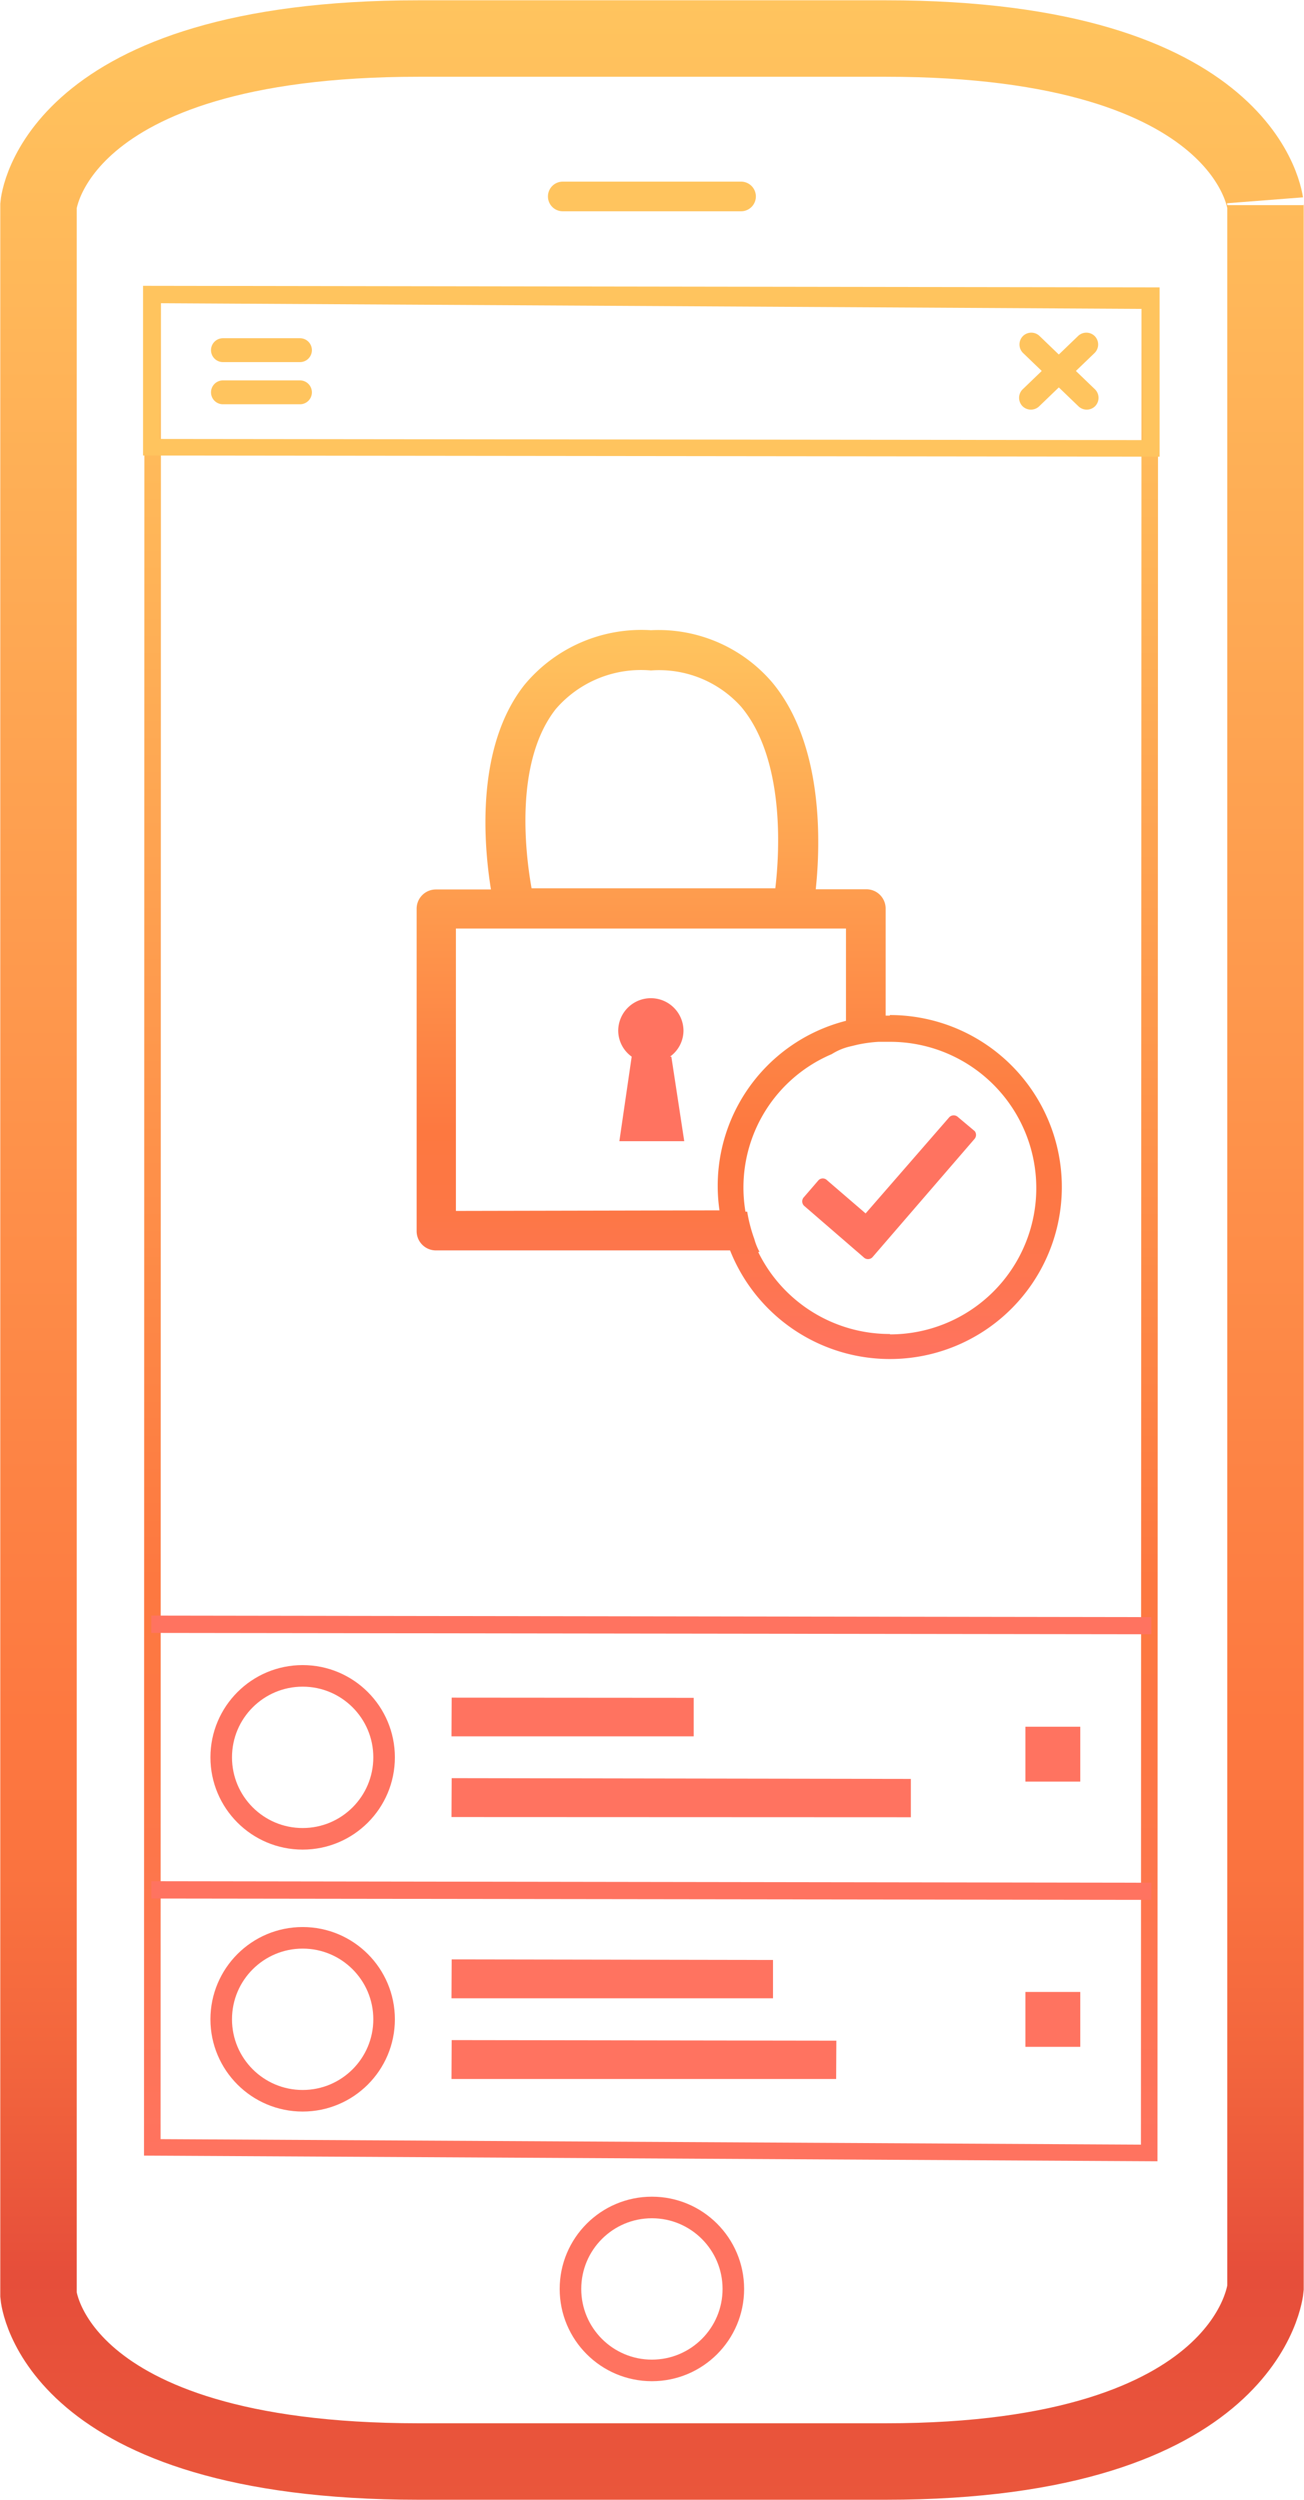 <?xml version="1.0" encoding="utf-8"?>
<svg xmlns="http://www.w3.org/2000/svg" xmlns:xlink="http://www.w3.org/1999/xlink" viewBox="0 0 67.73 129.8">
  <defs>
    <style>.cls-1,.cls-2,.cls-3,.cls-5{fill:none;stroke-miterlimit:10;}.cls-1{stroke-width:3.97px;stroke:url(#Sfumatura_senza_nome_21);}.cls-2,.cls-3{stroke-width:0.86px;}.cls-2{stroke:url(#Sfumatura_senza_nome_12);}.cls-3{stroke:#ffc45e;}.cls-4,.cls-8{fill:#ff7360;}.cls-5{stroke:#ff7360;stroke-width:1.12px;}.cls-6{fill:#ffc45e;}.cls-7{fill:url(#Sfumatura_senza_nome_12-2);}.cls-8{fill-rule:evenodd;}</style>
    <linearGradient id="Sfumatura_senza_nome_21" x1="33.86" x2="33.86" y2="129.8" gradientUnits="userSpaceOnUse">
      <stop offset="0" stop-color="#ffc45e"/>
      <stop offset="0.69" stop-color="#fd7840"/>
      <stop offset="0.75" stop-color="#fa733f"/>
      <stop offset="0.83" stop-color="#f2643d"/>
      <stop offset="0.91" stop-color="#e64e3a"/>
      <stop offset="1" stop-color="#ea563b"/>
    </linearGradient>
    <linearGradient id="Sfumatura_senza_nome_12" x1="33.81" y1="14.88" x2="33.81" y2="112.21" gradientUnits="userSpaceOnUse">
      <stop offset="0" stop-color="#ffc45e"/>
      <stop offset="0.69" stop-color="#fd7840"/>
      <stop offset="0.79" stop-color="#fd7745"/>
      <stop offset="0.92" stop-color="#fe7554"/>
      <stop offset="1" stop-color="#ff7360"/>
    </linearGradient>
    <linearGradient id="Sfumatura_senza_nome_12-2" x1="38.38" y1="32.68" x2="38.38" y2="70.6" xlink:href="#Sfumatura_senza_nome_12"/>
  </defs>
  <title>onboarding_02</title>
  <g id="Livello_2" data-name="Livello 2">
    <g id="_2" data-name="2">
      <path class="cls-1" d="M46,2H21.74C2.72,2,2,10.66,2,10.66l0,108.5s.7,8.63,19.73,8.64H46c19,0,19.73-9,19.73-9l0-108.15S65,2,46,2Z"/>
      <polygon class="cls-2" points="59.69 111.78 7.91 111.49 7.93 15.31 59.72 15.61 59.69 111.78"/>
      <polygon class="cls-3" points="7.86 15.27 7.86 23.22 59.8 23.28 59.8 15.35 7.86 15.27"/>
      <polygon class="cls-4" points="23.46 88.14 23.45 90.15 36.03 90.15 36.03 88.15 23.46 88.14"/>
      <polygon class="cls-4" points="23.46 92.32 23.45 94.34 47.31 94.35 47.31 92.36 23.46 92.32"/>
      <polygon class="cls-4" points="23.46 101.73 23.45 103.75 40.15 103.75 40.15 101.76 23.46 101.73"/>
      <polygon class="cls-4" points="23.46 105.92 23.45 107.94 43.43 107.94 43.44 105.95 23.46 105.92"/>
      <polygon class="cls-4" points="7.86 97.67 7.86 98.57 59.8 98.64 59.8 97.75 7.86 97.67"/>
      <polygon class="cls-4" points="7.86 83.88 7.86 84.78 59.8 84.85 59.8 83.96 7.86 83.88"/>
      <circle class="cls-5" cx="33.86" cy="118.84" r="4.23"/>
      <circle class="cls-5" cx="15.72" cy="91.24" r="4.23"/>
      <circle class="cls-5" cx="15.72" cy="104.84" r="4.23"/>
      <path class="cls-6" d="M39.26,10.2a.77.77,0,0,1-.77.77H29.23a.77.77,0,0,1-.77-.77h0a.77.77,0,0,1,.77-.77h9.26a.77.77,0,0,1,.77.77Z"/>
      <rect class="cls-4" x="53.26" y="89.65" width="2.85" height="2.85"/>
      <rect class="cls-4" x="53.26" y="103.42" width="2.85" height="2.85"/>
      <path class="cls-6" d="M16.2,18.18a.62.62,0,0,1-.62.62h-4a.62.62,0,0,1-.62-.62h0a.62.62,0,0,1,.62-.62h4a.62.62,0,0,1,.62.62Z"/>
      <path class="cls-6" d="M56.88,21.09a.62.62,0,0,1-.87,0l-2.88-2.77a.62.62,0,0,1,0-.87h0a.62.62,0,0,1,.87,0l2.88,2.77a.62.62,0,0,1,0,.87Z"/>
      <path class="cls-6" d="M53.11,21.09a.62.62,0,0,0,.87,0l2.88-2.77a.62.62,0,0,0,0-.87h0a.62.62,0,0,0-.87,0l-2.88,2.77a.62.62,0,0,0,0,.87Z"/>
      <path class="cls-6" d="M16.2,20.37a.62.62,0,0,1-.62.62h-4a.62.62,0,0,1-.62-.62h0a.62.62,0,0,1,.62-.62h4a.62.62,0,0,1,.62.62Z"/>
      <path class="cls-4" d="M34.8,54.86a1.67,1.67,0,0,0,.7-1.34,1.69,1.69,0,0,0-3.39,0,1.67,1.67,0,0,0,.7,1.34h0l-.64,4.39h3.37l-.67-4.39Z"/>
      <path class="cls-7" d="M46.22,52.73H46V47.17a1,1,0,0,0-1-1H42.37c.25-2.35.42-7.53-2.27-10.75a7.77,7.77,0,0,0-6.29-2.7,7.89,7.89,0,0,0-6.58,2.85c-2.53,3.22-2.11,8.25-1.73,10.61H22.64a1,1,0,0,0-1,1V63.92a1,1,0,0,0,1,1H37.92a8.93,8.93,0,1,0,8.3-12.22ZM28.87,36.81a5.84,5.84,0,0,1,4.94-2A5.72,5.72,0,0,1,38.5,36.7c2.26,2.7,2,7.49,1.77,9.42H27.61C27.28,44.27,26.72,39.54,28.87,36.81ZM23.68,62.87V48.21H43.94V53a8.84,8.84,0,0,0-6.57,9.84Zm22.54,6.39A7.6,7.6,0,0,1,39.38,65h.07a3.18,3.18,0,0,1-.27-.67,7.93,7.93,0,0,1-.37-1.42h-.09a7.52,7.52,0,0,1,4.48-8.18,3.11,3.11,0,0,1,1-.41l.33-.08a7.31,7.31,0,0,1,1.1-.15l.33,0,.27,0a7.59,7.59,0,0,1,0,15.19Z"/>
      <path class="cls-8" d="M50.63,58.73,49.76,58a.32.32,0,0,0-.45,0l-4.35,5-2-1.72a.31.31,0,0,0-.45,0l-.75.87a.32.32,0,0,0,0,.45l3.1,2.68a.32.32,0,0,0,.45,0l5.3-6.14A.32.32,0,0,0,50.63,58.73Z"/>
    </g>
  </g>
</svg>
